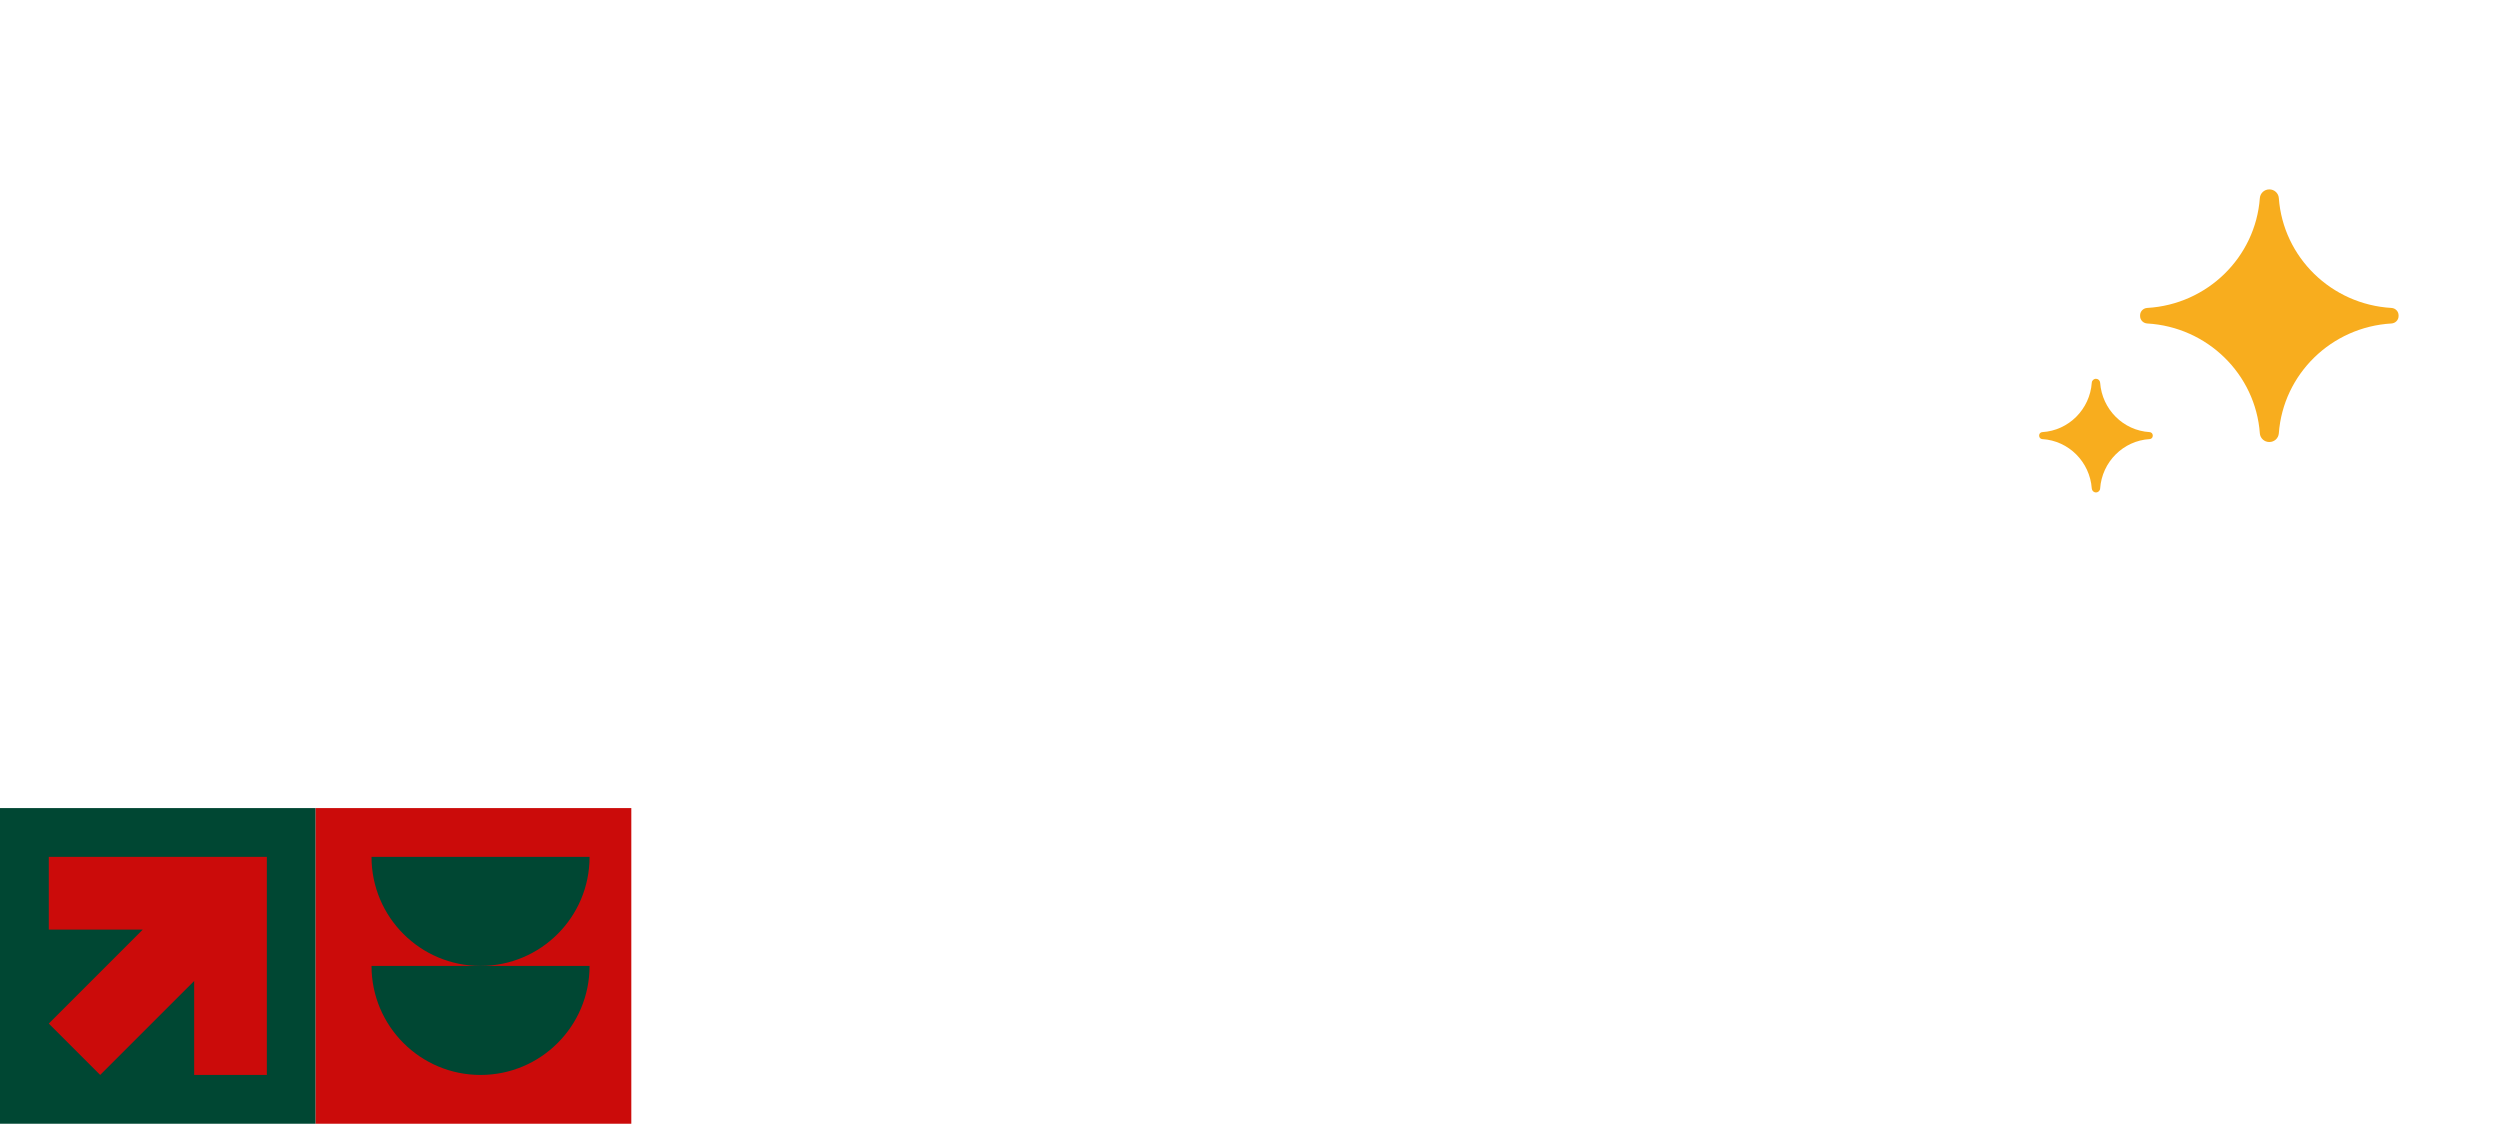 <svg width="396" height="179" viewBox="0 0 396 179" fill="none" xmlns="http://www.w3.org/2000/svg">
<path d="M0 64.504H20.5C30.572 64.504 37.981 70.459 37.981 80.787C37.981 91.115 30.572 97.069 20.5 97.069H7.769V112.563H0V64.504ZM7.769 71.462V90.111H21.436C27.764 90.111 30.282 87.674 30.282 80.787C30.282 73.899 27.764 71.462 21.436 71.462H7.769Z" fill="white"/>
<path d="M42.367 112.56V76.698H49.489V82.364H49.85C51.287 79.065 54.596 76.195 59.847 76.195C67.327 76.195 70.205 81.646 70.205 88.315V90.681H62.436V89.248C62.436 84.516 61.069 82.794 56.538 82.794C52.007 82.794 50.136 84.586 50.136 89.322V112.56H42.367Z" fill="white"/>
<path d="M73.009 94.699C73.009 83.653 79.842 76.195 90.846 76.195C101.85 76.195 108.397 83.653 108.397 94.699C108.397 105.746 101.779 113.278 90.846 113.278C79.913 113.278 73.009 105.82 73.009 94.699ZM100.918 94.699C100.918 86.738 98.329 83.079 90.846 83.079C83.363 83.079 80.633 86.738 80.633 94.699C80.633 102.661 83.296 106.39 90.846 106.39C98.396 106.39 100.918 102.732 100.918 94.699Z" fill="white"/>
<path d="M115.015 112.56V83.368H109.764V76.913H115.015C115.16 68.881 119.977 64.504 129.042 64.504H131.92V70.673H127.605C124.151 70.673 122.569 71.966 122.569 74.976V76.913H131.92V83.368H122.784V112.56H115.015Z" fill="white"/>
<path d="M132.422 94.699C132.422 83.653 139.04 76.195 149.687 76.195C159.324 76.195 166.087 81.931 166.087 91.689C166.087 93.555 165.871 95.488 165.656 96.566H139.689C139.979 103.094 142.352 106.394 149.832 106.394C155.803 106.394 158.102 104.387 158.102 101.157V100.584H165.797V101.228C165.797 108.545 159.395 113.278 149.758 113.278C137.959 113.278 132.422 105.82 132.422 94.699ZM139.76 91.4H158.678C158.968 85.304 155.659 82.72 149.542 82.72C142.779 82.72 140.191 85.875 139.76 91.4Z" fill="white"/>
<path d="M171.045 100.51V100.365H178.525V101.658C178.525 105.531 180.251 106.964 187.085 106.964C192.841 106.964 193.918 105.672 193.918 103.02C193.918 100.15 192.191 99.291 186.94 98.358L181.403 97.425C175 96.277 170.974 93.407 170.974 86.952C170.974 80.498 176.296 76.195 185.647 76.195C194.063 76.195 200.391 80.353 200.391 88.46V89.104H192.982V88.245C192.982 84.945 191.831 82.579 185.429 82.579C179.746 82.579 178.38 84.086 178.38 86.812C178.38 89.537 179.676 90.326 184.708 91.329L190.75 92.477C197.654 93.84 201.253 96.925 201.253 102.805C201.253 109.404 196.002 113.278 186.94 113.278C176.512 113.278 171.041 109.19 171.041 100.51H171.045Z" fill="white"/>
<path d="M205.713 100.51V100.365H213.196V101.658C213.196 105.531 214.923 106.964 221.756 106.964C227.513 106.964 228.59 105.672 228.59 103.02C228.59 100.15 226.863 99.291 221.612 98.358L216.074 97.425C209.672 96.277 205.646 93.407 205.646 86.952C205.646 80.498 210.968 76.195 220.319 76.195C228.734 76.195 235.063 80.353 235.063 88.46V89.104H227.654V88.245C227.654 84.945 226.503 82.579 220.1 82.579C214.418 82.579 213.051 84.086 213.051 86.812C213.051 89.537 214.347 90.326 219.38 91.329L225.422 92.477C232.326 93.84 235.925 96.925 235.925 102.805C235.925 109.404 230.673 113.278 221.612 113.278C211.183 113.278 205.713 109.19 205.713 100.51Z" fill="white"/>
<path d="M240.025 94.699C240.025 83.653 246.858 76.195 257.862 76.195C268.866 76.195 275.413 83.653 275.413 94.699C275.413 105.746 268.795 113.278 257.862 113.278C246.928 113.278 240.025 105.82 240.025 94.699ZM267.933 94.699C267.933 86.738 265.345 83.079 257.862 83.079C250.379 83.079 247.649 86.738 247.649 94.699C247.649 102.661 250.312 106.39 257.862 106.39C265.412 106.39 267.933 102.732 267.933 94.699Z" fill="white"/>
<path d="M280.519 112.56V76.698H287.639V82.364H287.999C289.44 79.065 292.745 76.195 297.997 76.195C305.476 76.195 308.354 81.646 308.354 88.315V90.681H300.585V89.248C300.585 84.516 299.218 82.794 294.688 82.794C290.157 82.794 288.285 84.586 288.285 89.322V112.56H280.516H280.519Z" fill="white"/>
<path d="M311.162 94.699C311.162 83.653 317.78 76.195 328.427 76.195C338.068 76.195 344.827 81.931 344.827 91.689C344.827 93.555 344.611 95.488 344.396 96.566H318.429C318.715 103.094 321.092 106.394 328.572 106.394C334.543 106.394 336.846 104.387 336.846 101.157V100.584H344.541V101.228C344.541 108.545 338.138 113.278 328.501 113.278C316.703 113.278 311.165 105.82 311.165 94.699H311.162ZM318.5 91.4H337.418C337.708 85.304 334.399 82.72 328.282 82.72C321.519 82.72 318.931 85.875 318.5 91.4Z" fill="white"/>
<path d="M349.789 100.51V100.365H357.272V101.658C357.272 105.531 358.999 106.964 365.832 106.964C371.588 106.964 372.665 105.672 372.665 103.02C372.665 100.15 370.938 99.291 365.687 98.358L360.15 97.425C353.747 96.277 349.721 93.407 349.721 86.952C349.721 80.498 355.043 76.195 364.395 76.195C372.81 76.195 379.138 80.353 379.138 88.46V89.104H371.729V88.245C371.729 84.945 370.578 82.579 364.176 82.579C358.494 82.579 357.127 84.086 357.127 86.812C357.127 89.537 358.423 90.326 363.455 91.329L369.497 92.477C376.401 93.84 380 96.925 380 102.805C380 109.404 374.749 113.278 365.687 113.278C355.259 113.278 349.789 109.19 349.789 100.51Z" fill="white"/>
<path d="M0 47.767L18.66 0H29.742L48.402 47.767H40.036L35.173 35.361H12.943L8.08 47.767H0ZM15.658 28.445H32.461L27.457 15.825L24.381 6.983H23.809L20.662 15.825L15.658 28.445ZM50.051 30.086C50.051 19.036 56.556 11.62 67.712 11.62C77.077 11.62 83.511 17.395 83.511 25.878V26.519H75.862V26.09C75.862 20.885 73.147 18.533 67.21 18.533C60.345 18.533 57.7 22.382 57.7 30.083C57.7 37.784 60.345 41.562 67.21 41.562C73.143 41.562 75.862 39.281 75.862 34.076V33.646H83.511V34.287C83.511 42.7 77.006 48.545 67.426 48.545C56.344 48.545 50.051 41.059 50.051 30.079V30.086ZM88.017 38.999C88.017 33.153 92.308 30.086 99.887 29.019L112.328 27.167V25.241C112.328 19.966 109.898 18.395 104.319 18.395C98.739 18.395 96.454 20.177 96.454 24.882V25.952H89.017V25.241C89.017 17.328 95.236 11.624 104.746 11.624C114.256 11.624 119.691 17.614 119.691 26.241V47.77H112.54V42.21H112.183C110.11 45.563 106.035 48.485 99.314 48.485C92.951 48.485 88.017 45.207 88.017 39.002V38.999ZM101.818 42.351C106.822 42.351 112.328 40.355 112.328 33.224V32.583L101.031 34.294C96.956 34.865 95.525 35.791 95.525 38.428C95.525 41.21 97.312 42.351 101.818 42.351ZM125.486 30.016C125.486 18.822 130.921 11.62 140.714 11.62C147.007 11.62 150.796 14.614 152.367 17.822H152.583V0H160.232V47.767H153.155V41.922H152.869C151.152 45.985 147.222 48.482 141.144 48.482C130.991 48.482 125.486 41.281 125.486 30.016ZM142.861 41.922C149.154 41.922 152.586 39.14 152.586 33.224V26.878C152.586 20.962 149.154 18.181 142.861 18.181C136.07 18.181 133.209 21.318 133.209 30.016C133.209 38.714 135.999 41.922 142.861 41.922ZM166.097 30.016C166.097 19.036 172.677 11.62 183.257 11.62C192.837 11.62 199.558 17.325 199.558 27.019C199.558 28.871 199.342 30.798 199.127 31.868H173.316C173.602 38.354 175.961 41.636 183.398 41.636C189.331 41.636 191.619 39.64 191.619 36.432V35.861H199.268V36.502C199.268 43.774 192.905 48.478 183.324 48.478C171.599 48.478 166.094 41.062 166.094 30.012L166.097 30.016ZM173.39 26.738H192.195C192.481 20.677 189.193 18.11 183.115 18.11C176.395 18.11 173.821 21.248 173.39 26.738ZM205.71 47.77V12.335H212.787V18.966H213.073C214.718 15.188 218.433 11.624 225.228 11.624C231.447 11.624 235.31 14.476 237.026 18.966H237.242C238.887 15.258 242.532 11.624 249.538 11.624C258.692 11.624 262.767 17.469 262.767 25.526V47.77H255.044V27.238C255.044 20.892 253.112 18.255 246.678 18.255C240.816 18.255 238.096 20.677 238.096 27.167V47.77H230.373V27.238C230.373 20.892 228.441 18.255 222.007 18.255C216.145 18.255 213.426 20.677 213.426 27.097V47.774H205.702L205.71 47.77ZM269.699 7.842L269.629 0H277.352V7.842H269.699ZM269.699 47.767V12.12H277.422V47.767H269.699ZM282.924 38.999C282.924 33.153 287.215 30.086 294.794 29.019L307.235 27.167V25.241C307.235 19.966 304.805 18.395 299.225 18.395C293.646 18.395 291.361 20.177 291.361 24.882V25.952H283.924V25.241C283.924 17.328 290.143 11.624 299.653 11.624C309.163 11.624 314.598 17.614 314.598 26.241V47.77H307.447V42.21H307.09C305.017 45.563 300.942 48.485 294.221 48.485C287.858 48.485 282.924 45.207 282.924 39.002V38.999ZM296.725 42.351C301.729 42.351 307.235 40.355 307.235 33.224V32.583L295.938 34.294C291.862 34.865 290.432 35.791 290.432 38.428C290.432 41.21 292.219 42.351 296.725 42.351Z" fill="white"/>
<g filter="url(#filter0_dddiii_193_2)">
<path d="M340.121 18.777C349.635 18.226 357.272 10.75 357.959 1.37C357.991 0.985 358.17 0.642 358.435 0.396C358.705 0.15 359.067 0 359.462 0C359.857 0 360.219 0.144 360.49 0.396C360.76 0.642 360.939 0.985 360.966 1.37C361.647 10.75 369.284 18.226 378.803 18.777C379.436 18.814 379.934 19.323 379.934 19.949V20.067C379.934 20.693 379.436 21.201 378.803 21.239C369.29 21.79 361.653 29.265 360.966 38.646C360.933 39.031 360.755 39.373 360.49 39.62C360.219 39.866 359.857 40.016 359.462 40.016C359.067 40.016 358.705 39.871 358.435 39.62C358.164 39.373 357.986 39.031 357.959 38.646C357.277 29.265 349.64 21.79 340.121 21.239C339.488 21.201 338.991 20.693 338.991 20.067V19.949C338.991 19.323 339.488 18.814 340.121 18.777Z" fill="#F8AD1E"/>
</g>
<g filter="url(#filter1_dddiii_193_2)">
<path d="M323.498 38.446C327.684 38.199 331.042 34.832 331.339 30.614C331.35 30.439 331.431 30.285 331.551 30.175C331.67 30.066 331.827 30 332 30C332.173 30 332.33 30.066 332.45 30.175C332.569 30.285 332.644 30.439 332.661 30.614C332.964 34.837 336.321 38.199 340.502 38.446C340.778 38.462 341 38.693 341 38.973V39.027C341 39.313 340.783 39.538 340.502 39.554C336.316 39.801 332.958 43.168 332.661 47.386C332.65 47.561 332.569 47.715 332.45 47.825C332.33 47.934 332.173 48 332 48C331.827 48 331.67 47.934 331.551 47.825C331.431 47.715 331.356 47.561 331.339 47.386C331.036 43.163 327.679 39.801 323.498 39.554C323.222 39.538 323 39.307 323 39.027V38.973C323 38.687 323.217 38.462 323.498 38.446Z" fill="#F8AD1E"/>
</g>
<path d="M169 177.316V129.26H203.167V136.218H176.769V151.064H202.09V158.093H176.769V177.316H169ZM207.768 163.688V141.669H215.537V162.326C215.537 168.71 217.981 171.361 224.168 171.361C230.355 171.361 233.519 168.78 233.519 161.748V141.666H241.288V177.312H234.095V170.213H233.805C232.078 174.302 228.268 178.031 221.29 178.031C211.939 178.031 207.768 171.791 207.768 163.685V163.688ZM250.566 166.343V148.124H244.594V141.669H250.707L252.359 132.848H258.331V141.669H269.12V148.124H258.331V165.984C258.331 169.713 259.913 170.361 264.734 170.361H269.123V176.672C267.612 177.031 265.168 177.316 262.721 177.316C254.736 177.316 250.566 174.376 250.566 166.34V166.343ZM273.509 163.688V141.669H281.278V162.326C281.278 168.71 283.722 171.361 289.909 171.361C296.096 171.361 299.26 168.78 299.26 161.748V141.666H307.03V177.312H299.836V170.213H299.546C297.82 174.302 294.009 178.031 287.031 178.031C277.68 178.031 273.509 171.791 273.509 163.685V163.688ZM313.934 141.455H321.056V147.12H321.417C322.854 143.821 326.163 140.955 331.414 140.955C338.894 140.955 341.772 146.406 341.772 153.075V155.441H334.003V154.008C334.003 149.276 332.636 147.554 328.105 147.554C323.574 147.554 321.703 149.346 321.703 154.079V177.319H313.934V141.455ZM344.576 159.456C344.576 148.409 351.409 140.951 362.417 140.951C373.424 140.951 379.968 148.409 379.968 159.456C379.968 170.502 373.35 178.034 362.417 178.034C351.483 178.034 344.576 170.573 344.576 159.456ZM369.49 152.314C363.843 146.684 359.418 145.923 354.128 151.198C348.789 156.522 349.499 160.987 355.145 166.615C360.842 172.294 365.316 173.006 370.659 167.678C375.949 162.403 375.186 157.991 369.49 152.311V152.314Z" fill="white"/>
<path d="M109.239 156.811C109.239 149.422 112.858 144.67 119.38 144.67C123.57 144.67 126.094 146.646 127.142 148.764H127.284V137H132.378V168.529H127.665V164.67H127.474C126.33 167.353 123.712 169 119.663 169C112.902 169 109.234 164.248 109.234 156.811H109.239ZM120.811 164.668C125 164.668 127.287 162.834 127.287 158.927V154.739C127.287 150.832 125 148.997 120.811 148.997C116.287 148.997 114.382 151.067 114.382 156.809C114.382 162.55 116.238 164.666 120.811 164.666V164.668Z" fill="white"/>
<path d="M135.808 156.811C135.808 149.563 140.331 144.67 147.616 144.67C154.9 144.67 159.234 149.563 159.234 156.811C159.234 164.058 154.853 169 147.616 169C140.378 169 135.808 164.104 135.808 156.811ZM154.283 156.811C154.283 151.587 152.569 149.187 147.616 149.187C142.662 149.187 140.855 151.587 140.855 156.811C140.855 162.034 142.618 164.481 147.616 164.481C152.614 164.481 154.283 162.081 154.283 156.811Z" fill="white"/>
<path d="M50 178V128H-7.62939e-06V178H50Z" fill="#004733"/>
<path d="M42.267 135.732V170.268H30.757V155.385L15.87 170.268L7.73 162.129L22.614 147.245H7.73V135.732H42.267Z" fill="#CB0B0A"/>
<path d="M100 178V128H50V178H100Z" fill="#CB0B0A"/>
<path d="M58.848 153.002C58.848 162.54 66.579 170.272 76.118 170.272C85.656 170.272 93.388 162.54 93.388 153.002H58.848Z" fill="#004733"/>
<path d="M58.848 135.732C58.848 145.27 66.579 153.002 76.118 153.002C85.656 153.002 93.388 145.27 93.388 135.732H58.848Z" fill="#004733"/>
<defs>
<filter id="filter0_dddiii_193_2" x="322.992" y="-24" width="72.941" height="116.016" filterUnits="userSpaceOnUse" color-interpolation-filters="sRGB">
<feFlood flood-opacity="0" result="BackgroundImageFix"/>
<feColorMatrix in="SourceAlpha" type="matrix" values="0 0 0 0 0 0 0 0 0 0 0 0 0 0 0 0 0 0 127 0" result="hardAlpha"/>
<feMorphology radius="16" operator="erode" in="SourceAlpha" result="effect1_dropShadow_193_2"/>
<feOffset dy="36"/>
<feGaussianBlur stdDeviation="16"/>
<feComposite in2="hardAlpha" operator="out"/>
<feColorMatrix type="matrix" values="0 0 0 0 0.973 0 0 0 0 0.761 0 0 0 0 0.02 0 0 0 0.21 0"/>
<feBlend mode="normal" in2="BackgroundImageFix" result="effect1_dropShadow_193_2"/>
<feColorMatrix in="SourceAlpha" type="matrix" values="0 0 0 0 0 0 0 0 0 0 0 0 0 0 0 0 0 0 127 0" result="hardAlpha"/>
<feMorphology radius="8" operator="erode" in="SourceAlpha" result="effect2_dropShadow_193_2"/>
<feOffset dy="8"/>
<feGaussianBlur stdDeviation="8"/>
<feComposite in2="hardAlpha" operator="out"/>
<feColorMatrix type="matrix" values="0 0 0 0 0.973 0 0 0 0 0.761 0 0 0 0 0.02 0 0 0 0.12 0"/>
<feBlend mode="normal" in2="effect1_dropShadow_193_2" result="effect2_dropShadow_193_2"/>
<feColorMatrix in="SourceAlpha" type="matrix" values="0 0 0 0 0 0 0 0 0 0 0 0 0 0 0 0 0 0 127 0" result="hardAlpha"/>
<feMorphology radius="8" operator="erode" in="SourceAlpha" result="effect3_dropShadow_193_2"/>
<feOffset dy="2"/>
<feGaussianBlur stdDeviation="2"/>
<feComposite in2="hardAlpha" operator="out"/>
<feColorMatrix type="matrix" values="0 0 0 0 0.973 0 0 0 0 0.761 0 0 0 0 0.02 0 0 0 0.08 0"/>
<feBlend mode="normal" in2="effect2_dropShadow_193_2" result="effect3_dropShadow_193_2"/>
<feBlend mode="normal" in="SourceGraphic" in2="effect3_dropShadow_193_2" result="shape"/>
<feColorMatrix in="SourceAlpha" type="matrix" values="0 0 0 0 0 0 0 0 0 0 0 0 0 0 0 0 0 0 127 0" result="hardAlpha"/>
<feMorphology radius="16" operator="dilate" in="SourceAlpha" result="effect4_innerShadow_193_2"/>
<feOffset dy="8"/>
<feGaussianBlur stdDeviation="12"/>
<feComposite in2="hardAlpha" operator="arithmetic" k2="-1" k3="1"/>
<feColorMatrix type="matrix" values="0 0 0 0 1 0 0 0 0 1 0 0 0 0 1 0 0 0 0.24 0"/>
<feBlend mode="plus-lighter" in2="shape" result="effect4_innerShadow_193_2"/>
<feColorMatrix in="SourceAlpha" type="matrix" values="0 0 0 0 0 0 0 0 0 0 0 0 0 0 0 0 0 0 127 0" result="hardAlpha"/>
<feOffset dy="-24"/>
<feGaussianBlur stdDeviation="16"/>
<feComposite in2="hardAlpha" operator="arithmetic" k2="-1" k3="1"/>
<feColorMatrix type="matrix" values="0 0 0 0 1 0 0 0 0 1 0 0 0 0 1 0 0 0 0.22 0"/>
<feBlend mode="plus-lighter" in2="effect4_innerShadow_193_2" result="effect5_innerShadow_193_2"/>
<feColorMatrix in="SourceAlpha" type="matrix" values="0 0 0 0 0 0 0 0 0 0 0 0 0 0 0 0 0 0 127 0" result="hardAlpha"/>
<feOffset/>
<feGaussianBlur stdDeviation="6"/>
<feComposite in2="hardAlpha" operator="arithmetic" k2="-1" k3="1"/>
<feColorMatrix type="matrix" values="0 0 0 0 1 0 0 0 0 1 0 0 0 0 1 0 0 0 1 0"/>
<feBlend mode="normal" in2="effect5_innerShadow_193_2" result="effect6_innerShadow_193_2"/>
</filter>
<filter id="filter1_dddiii_193_2" x="307" y="6" width="50" height="94" filterUnits="userSpaceOnUse" color-interpolation-filters="sRGB">
<feFlood flood-opacity="0" result="BackgroundImageFix"/>
<feColorMatrix in="SourceAlpha" type="matrix" values="0 0 0 0 0 0 0 0 0 0 0 0 0 0 0 0 0 0 127 0" result="hardAlpha"/>
<feMorphology radius="16" operator="erode" in="SourceAlpha" result="effect1_dropShadow_193_2"/>
<feOffset dy="36"/>
<feGaussianBlur stdDeviation="16"/>
<feComposite in2="hardAlpha" operator="out"/>
<feColorMatrix type="matrix" values="0 0 0 0 0.973 0 0 0 0 0.761 0 0 0 0 0.02 0 0 0 0.21 0"/>
<feBlend mode="normal" in2="BackgroundImageFix" result="effect1_dropShadow_193_2"/>
<feColorMatrix in="SourceAlpha" type="matrix" values="0 0 0 0 0 0 0 0 0 0 0 0 0 0 0 0 0 0 127 0" result="hardAlpha"/>
<feMorphology radius="8" operator="erode" in="SourceAlpha" result="effect2_dropShadow_193_2"/>
<feOffset dy="8"/>
<feGaussianBlur stdDeviation="8"/>
<feComposite in2="hardAlpha" operator="out"/>
<feColorMatrix type="matrix" values="0 0 0 0 0.973 0 0 0 0 0.761 0 0 0 0 0.02 0 0 0 0.12 0"/>
<feBlend mode="normal" in2="effect1_dropShadow_193_2" result="effect2_dropShadow_193_2"/>
<feColorMatrix in="SourceAlpha" type="matrix" values="0 0 0 0 0 0 0 0 0 0 0 0 0 0 0 0 0 0 127 0" result="hardAlpha"/>
<feMorphology radius="8" operator="erode" in="SourceAlpha" result="effect3_dropShadow_193_2"/>
<feOffset dy="2"/>
<feGaussianBlur stdDeviation="2"/>
<feComposite in2="hardAlpha" operator="out"/>
<feColorMatrix type="matrix" values="0 0 0 0 0.973 0 0 0 0 0.761 0 0 0 0 0.02 0 0 0 0.08 0"/>
<feBlend mode="normal" in2="effect2_dropShadow_193_2" result="effect3_dropShadow_193_2"/>
<feBlend mode="normal" in="SourceGraphic" in2="effect3_dropShadow_193_2" result="shape"/>
<feColorMatrix in="SourceAlpha" type="matrix" values="0 0 0 0 0 0 0 0 0 0 0 0 0 0 0 0 0 0 127 0" result="hardAlpha"/>
<feMorphology radius="16" operator="dilate" in="SourceAlpha" result="effect4_innerShadow_193_2"/>
<feOffset dy="8"/>
<feGaussianBlur stdDeviation="12"/>
<feComposite in2="hardAlpha" operator="arithmetic" k2="-1" k3="1"/>
<feColorMatrix type="matrix" values="0 0 0 0 1 0 0 0 0 1 0 0 0 0 1 0 0 0 0.24 0"/>
<feBlend mode="plus-lighter" in2="shape" result="effect4_innerShadow_193_2"/>
<feColorMatrix in="SourceAlpha" type="matrix" values="0 0 0 0 0 0 0 0 0 0 0 0 0 0 0 0 0 0 127 0" result="hardAlpha"/>
<feOffset dy="-24"/>
<feGaussianBlur stdDeviation="16"/>
<feComposite in2="hardAlpha" operator="arithmetic" k2="-1" k3="1"/>
<feColorMatrix type="matrix" values="0 0 0 0 1 0 0 0 0 1 0 0 0 0 1 0 0 0 0.22 0"/>
<feBlend mode="plus-lighter" in2="effect4_innerShadow_193_2" result="effect5_innerShadow_193_2"/>
<feColorMatrix in="SourceAlpha" type="matrix" values="0 0 0 0 0 0 0 0 0 0 0 0 0 0 0 0 0 0 127 0" result="hardAlpha"/>
<feOffset/>
<feGaussianBlur stdDeviation="6"/>
<feComposite in2="hardAlpha" operator="arithmetic" k2="-1" k3="1"/>
<feColorMatrix type="matrix" values="0 0 0 0 1 0 0 0 0 1 0 0 0 0 1 0 0 0 1 0"/>
<feBlend mode="normal" in2="effect5_innerShadow_193_2" result="effect6_innerShadow_193_2"/>
</filter>
</defs>
</svg>
